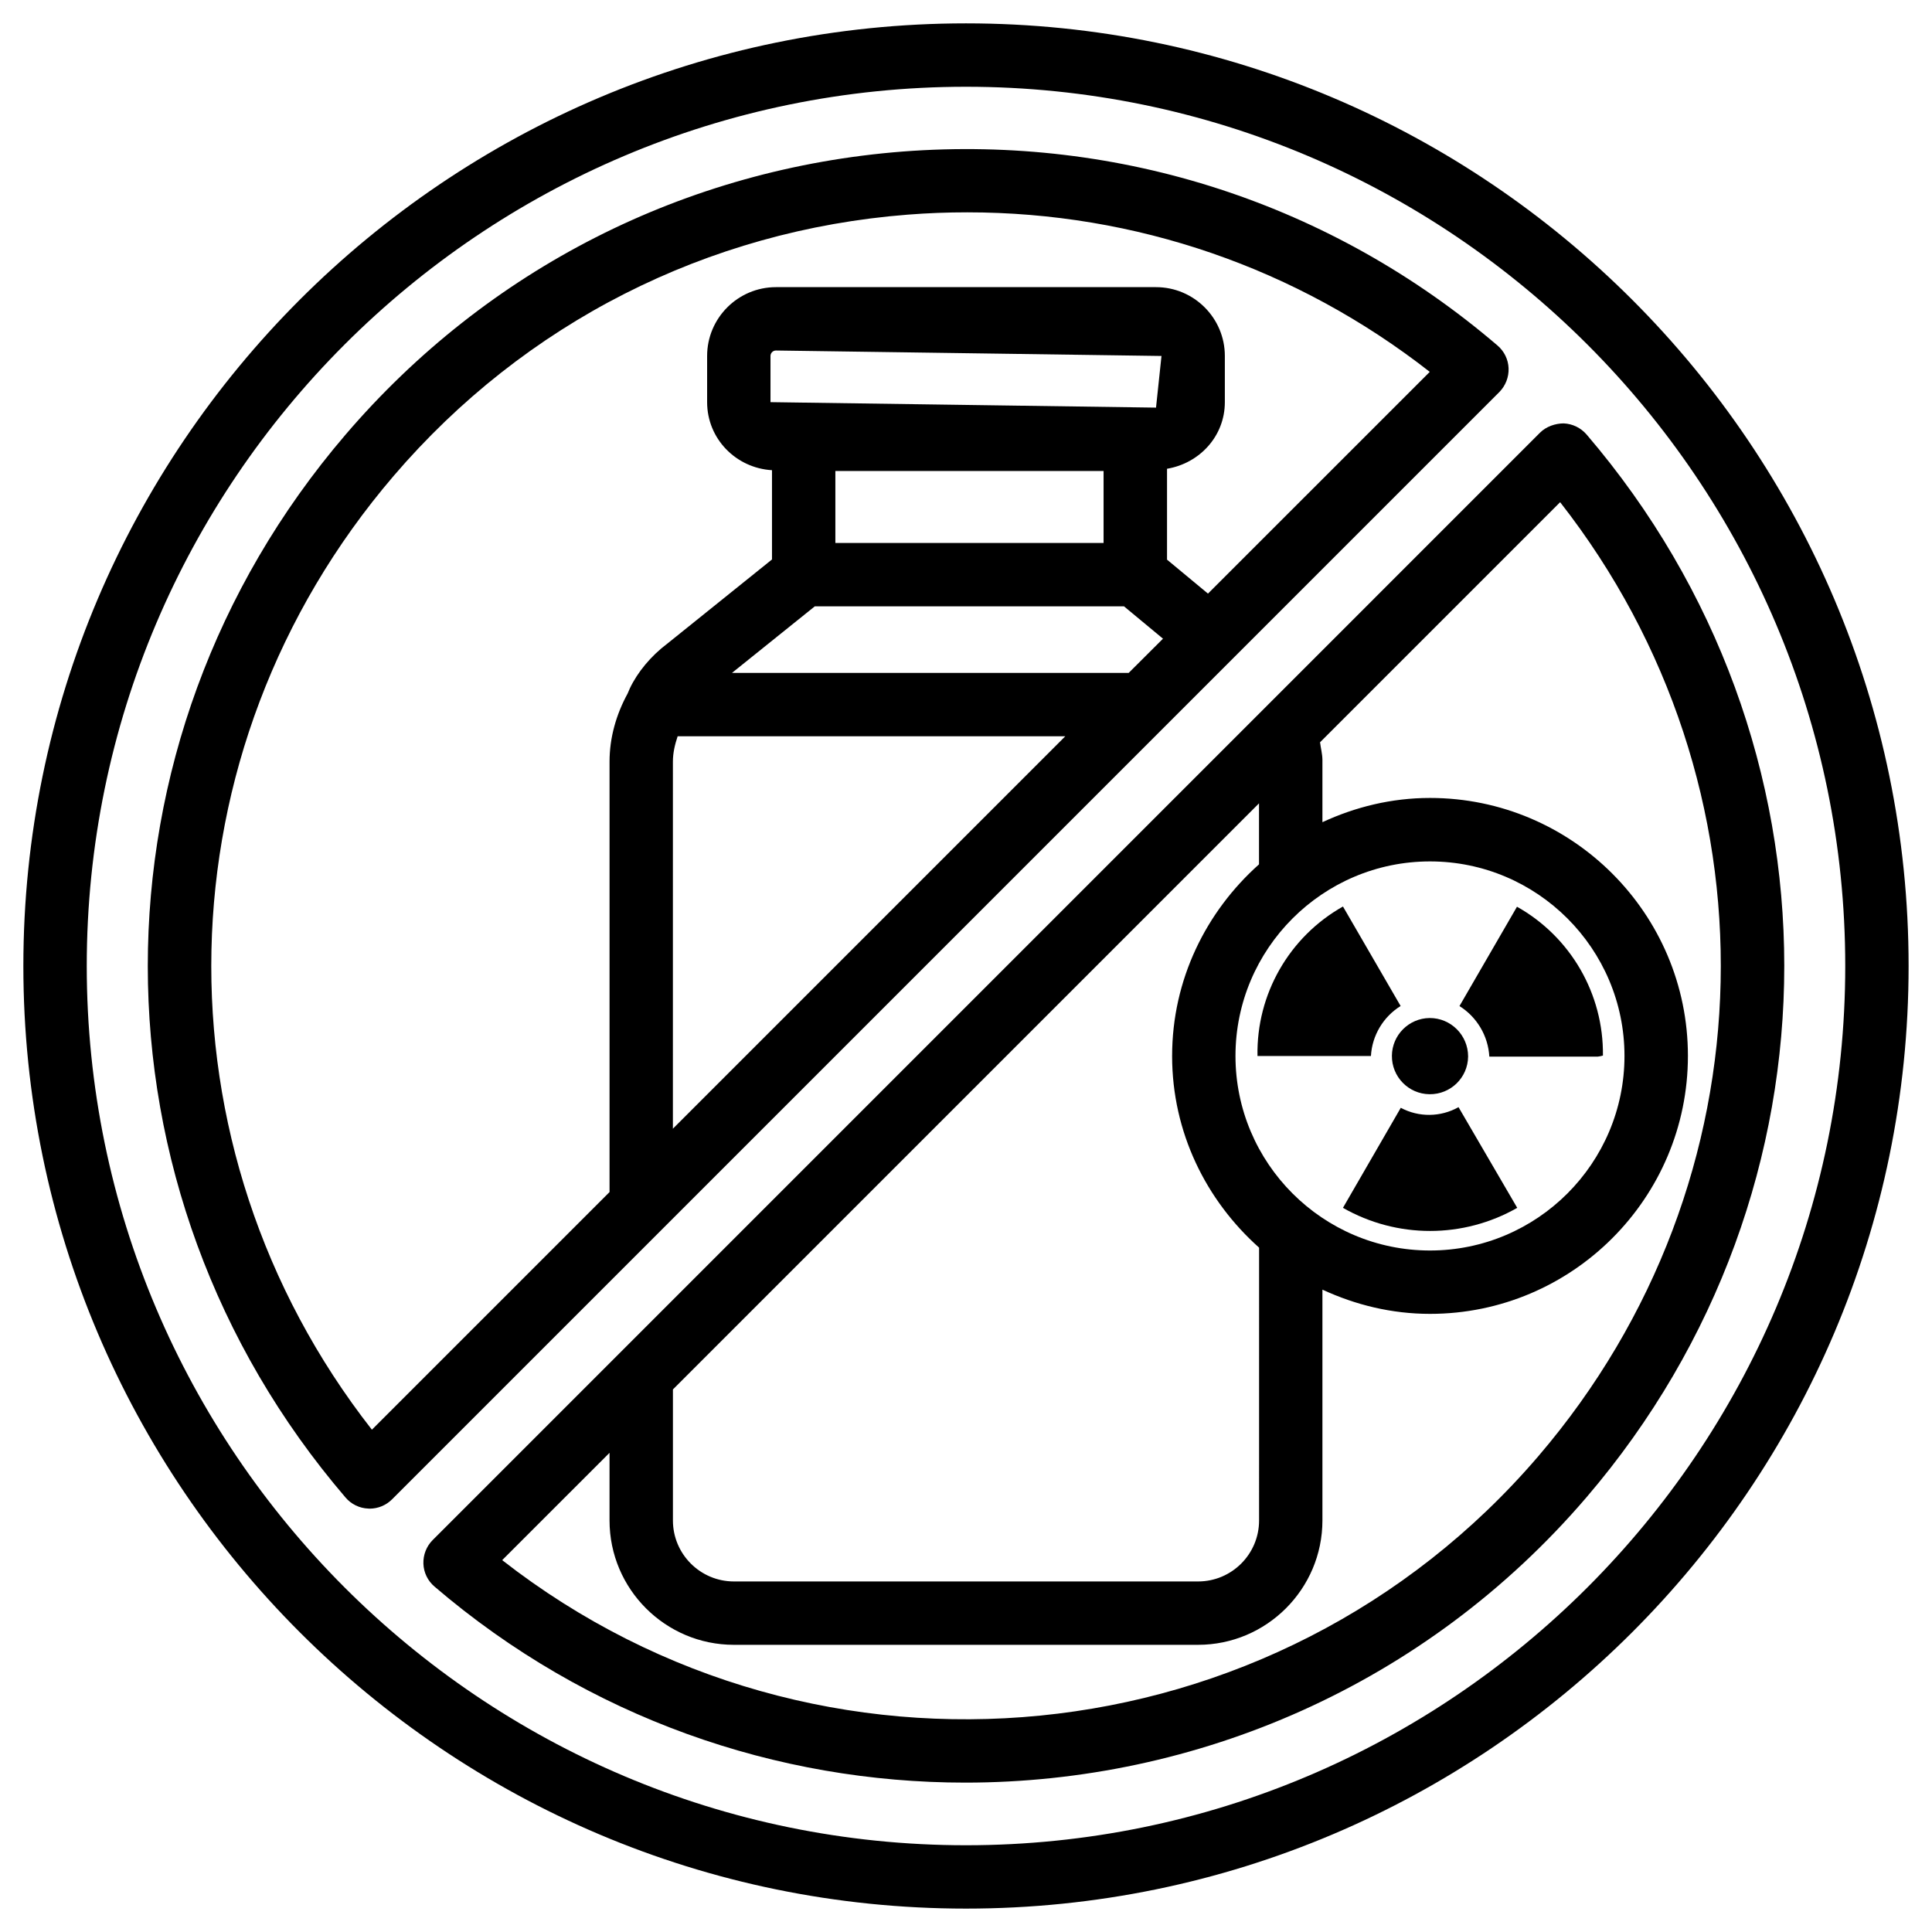 <?xml version="1.0" encoding="UTF-8"?>
<!-- Uploaded to: ICON Repo, www.iconrepo.com, Generator: ICON Repo Mixer Tools -->
<svg fill="#000000" width="800px" height="800px" version="1.1" viewBox="144 144 512 512" xmlns="http://www.w3.org/2000/svg">
 <g>
  <path d="m546.08 464.09-15.555-26.68c-4.746 2.664-10.516 2.731-15.305 0.168l-15.324 26.512c14.316 8.168 31.867 8.168 46.184 0z"/>
  <path d="m515.18 410.6-15.281-26.367c-14.254 8.039-22.965 23.238-22.652 39.613h30.062c0.312-5.434 3.25-10.367 7.871-13.246z"/>
  <path d="m567.45 424.01c0.461-0.043 0.902-0.148 1.344-0.273 0.188-16.332-8.543-31.445-22.777-39.445l-15.242 26.324c4.641 2.918 7.598 7.914 7.914 13.395z"/>
  <path d="m522.84 433.98c5.582 0.062 10.16-4.387 10.223-9.973v-0.062c-0.02-5.625-4.578-10.18-10.203-10.16-5.481 0.062-9.93 4.492-9.992 9.973-0.062 5.582 4.391 10.16 9.973 10.223z"/>
  <path d="m400 150.19c-137.75 0-249.81 112.06-249.81 249.81s112.06 249.8 249.81 249.8 249.8-112.05 249.8-249.8-112.05-249.81-249.8-249.81zm0 482.82c-128.49 0-233.01-104.54-233.01-233.01 0-128.49 104.52-233.01 233.01-233.01 128.47 0 233.01 104.52 233.01 233.01 0 128.47-104.54 233.01-233.01 233.01z"/>
  <path d="m543.79 241.61c-0.082-2.332-1.156-4.535-2.938-6.047-43.938-37.617-100.03-55.797-157.55-51.41-57.664 4.473-110.14 31.133-147.74 75.047-69.863 81.598-69.863 200.05 0 281.65 1.512 1.785 3.715 2.856 6.047 2.938 0.105 0.02 0.211 0.02 0.336 0.02 2.227 0 4.367-0.883 5.941-2.457l293.47-293.47c1.637-1.676 2.519-3.941 2.434-6.273zm-178.41 27.207h71.078v19.082h-71.078zm84.977-16.793-102.17-1.449v-12.238c0-0.797 0.652-1.449 1.449-1.449l102.17 1.449zm-90.434 52.668h81.953l10.328 8.566-9.09 9.066h-105.13zm-37.598 41.145c0-2.246 0.504-4.473 1.258-6.719h102.73l-103.99 104zm141.8-44.523-10.852-9.004v-24.082c8.629-1.449 15.324-8.629 15.324-17.656v-12.234c0-10.055-8.188-18.242-18.242-18.242h-100.72c-10.055 0-18.242 8.188-18.242 18.242v12.238c0 9.699 7.641 17.465 17.191 18.031v23.656l-27.727 22.297c-4.367 3.273-7.914 7.598-9.93 11.836-0.125 0.234-0.188 0.504-0.316 0.738-0.105 0.23-0.207 0.438-0.293 0.672-3.023 5.539-4.785 11.691-4.785 18.031v114.07l-62.977 62.977c-58.609-74.898-56.699-179.8 5.75-252.75 34.699-40.535 83.086-65.117 136.3-69.254 5.269-0.418 10.516-0.609 15.742-0.609 44.547 0 87.305 14.715 122.55 42.277z"/>
  <path d="m564.45 259.14c-1.512-1.762-3.715-2.832-6.047-2.938-2.203 0-4.641 0.82-6.277 2.457l-244.11 244.12-49.352 49.352c-1.66 1.66-2.539 3.945-2.457 6.277s1.156 4.535 2.938 6.047c40.746 34.891 90.832 51.957 140.67 51.957 61.129 0 121.88-25.672 164.64-75.633 69.863-81.582 69.863-200.04 0-281.64zm-93.035 164.7c0-28.422 23.133-51.555 51.555-51.555s51.535 23.133 51.535 51.555-23.133 51.555-51.535 51.555c-28.422 0.004-51.555-23.129-51.555-51.555zm-16.793 0c0 20.238 9.004 38.27 23.051 50.801l-0.004 72.297c0 8.922-7.242 16.164-16.164 16.164h-123.01c-8.902 0-16.164-7.242-16.164-16.164v-34.723l155.32-155.32v16.164c-14.023 12.516-23.027 30.547-23.027 50.781zm97.086 106.03c-69.652 81.367-191.01 92.867-274.62 27.582l28.445-28.441v17.926c0 18.18 14.801 32.957 32.957 32.957h123.01c18.156 0 32.957-14.801 32.957-32.957v-61.172c8.711 4.031 18.305 6.422 28.508 6.422 37.68 0 68.352-30.668 68.352-68.371 0-37.68-30.668-68.352-68.352-68.352-10.203 0-19.816 2.394-28.508 6.422v-16.535c-0.02-1.574-0.441-3.086-0.629-4.641l63.625-63.625c58.633 74.922 56.703 179.82-5.75 252.79z"/>
 </g>
</svg>